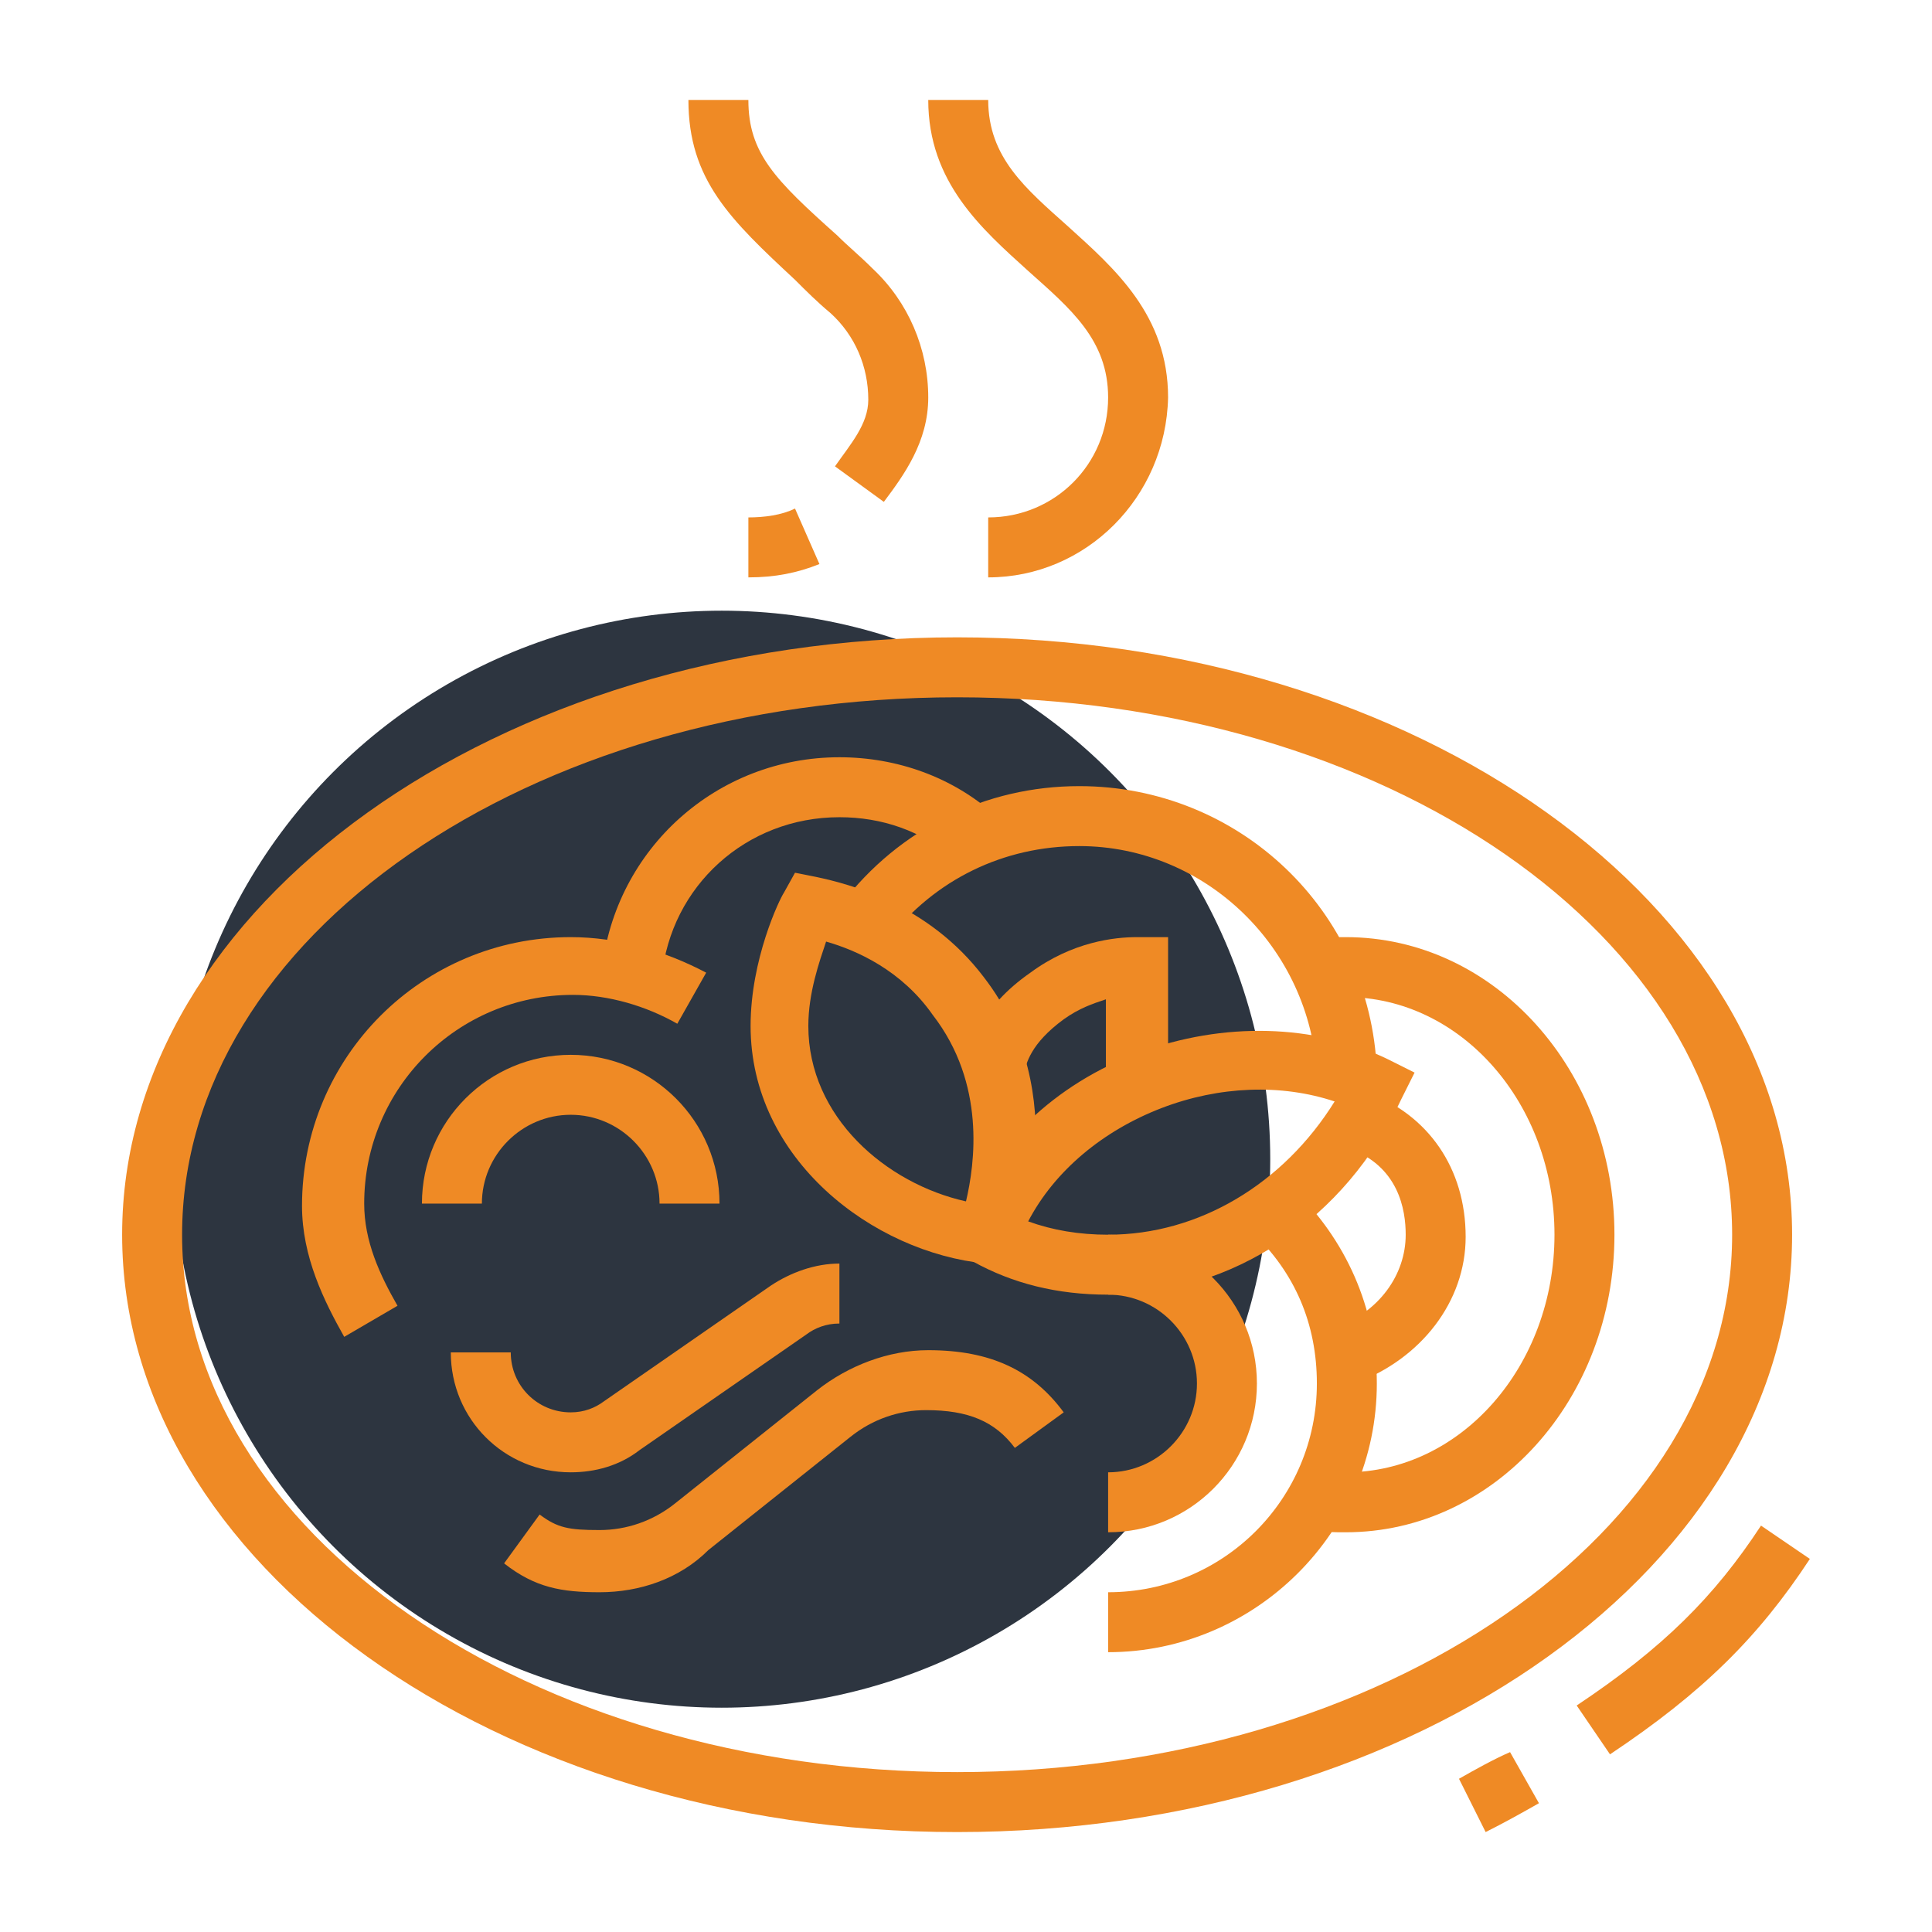 <?xml version="1.0" encoding="utf-8"?>
<!-- Generator: Adobe Illustrator 24.1.0, SVG Export Plug-In . SVG Version: 6.00 Build 0)  -->
<svg version="1.1" id="Layer_1" xmlns="http://www.w3.org/2000/svg" xmlns:xlink="http://www.w3.org/1999/xlink" x="0px" y="0px"
	 width="87px" height="87px" viewBox="0 0 87 87" style="enable-background:new 0 0 87 87;" xml:space="preserve">
<style type="text/css">
	.st0{fill-rule:evenodd;clip-rule:evenodd;fill:#2D3540;}
	.st1{display:none;}
	.st2{display:inline;fill:#EF8A25;}
	.st3{fill:#EF8A25;}
	.st4{display:inline;}
</style>
<circle class="st0" cx="32.5" cy="52.2" r="24.7"/>
<g class="st1">
	
		<rect x="42.2" y="50.5" transform="matrix(0.894 -0.447 0.447 0.894 -18.477 24.92)" class="st2" width="2.7" height="2.2"/>
	<path class="st2" d="M40.2,47.8l-5.3-10.5c-0.4-0.7-0.8-1.4-1.3-2.1l2.1-1.7c0.7,0.8,1.2,1.7,1.7,2.6l5.3,10.5L40.2,47.8z"/>
	<path class="st2" d="M52,69.8c-5.4-1.3-9.9-4.9-12.4-9.9l-9.4-18.9c-0.9-1.8-2.8-3-4.8-3H9.9c-1.5,0-2.7-1.2-2.7-2.7V15.3h2.7v20.2
		h15.4c3.1,0,5.8,1.7,7.2,4.5l9.4,18.9c2.1,4.3,6,7.4,10.7,8.5L52,69.8z"/>
	<path class="st2" d="M63.7,66.6H61v-7h-4.6c-3.1,0-5.8-1.7-7.2-4.5l-9.4-18.9c-2.7-5.5-8.3-8.9-14.4-8.9H18v-2.7h7.3
		c7.2,0,13.6,4,16.8,10.4l9.4,18.9c0.9,1.8,2.8,3,4.8,3H61c1.5,0,2.7,1.2,2.7,2.7V66.6z"/>
	<rect x="16.6" y="15.3" class="st2" width="2.7" height="16.1"/>
	<path class="st2" d="M19.3,16.6H7.2c-1.1,0-2.1-0.6-2.5-1.6c-0.4-1-0.2-2.1,0.5-2.9l5.5-5.2c1.3-1.3,3.6-1.3,5,0l5.5,5.2
		c0.8,0.8,1,2,0.6,3C21.4,16,20.4,16.6,19.3,16.6z M13.3,8.6c-0.2,0-0.5,0.1-0.6,0.3L7.2,14l12.1,0l-5.4-5.1
		C13.7,8.6,13.5,8.6,13.3,8.6z"/>
	<rect x="9.9" y="36.8" class="st2" width="2.7" height="30.9"/>
	<rect x="18" y="36.8" class="st2" width="2.7" height="29.8"/>
	<rect x="11.3" y="40.8" class="st2" width="4" height="2.7"/>
	<rect x="11.3" y="46.2" class="st2" width="8.1" height="2.7"/>
	<rect x="11.3" y="51.5" class="st2" width="4" height="2.7"/>
	<rect x="11.3" y="56.9" class="st2" width="8.1" height="2.7"/>
	<path class="st2" d="M28.7,26.1H26V22H18v-2.7H26c1.5,0,2.7,1.2,2.7,2.7V26.1z"/>
	<path class="st2" d="M70.4,70.4c-3,0-4.6-0.8-6-1.5c-1.3-0.6-2.4-1.2-4.8-1.2s-3.5,0.6-4.8,1.2c-1.4,0.7-3,1.5-6,1.5
		s-4.6-0.8-6-1.5c-1.3-0.6-2.4-1.2-4.8-1.2c-0.3,0-0.6,0-0.9,0L37.1,65c0.3,0,0.7,0,1,0c3,0,4.6,0.8,6,1.5c1.3,0.6,2.4,1.2,4.8,1.2
		s3.5-0.6,4.8-1.2c1.4-0.7,3-1.5,6-1.5s4.6,0.8,6,1.5c1.3,0.6,2.4,1.2,4.8,1.2c2.4,0,3.5-0.6,4.8-1.2c1.4-0.7,3-1.5,6-1.5v2.7
		c-2.4,0-3.5,0.6-4.8,1.2C75,69.6,73.4,70.4,70.4,70.4z"/>
	<path class="st2" d="M32.2,69.4l-1.1-2.5c0.3-0.1,0.7-0.3,1-0.5c0.3-0.2,0.7-0.3,1.1-0.5l1.1,2.5c-0.3,0.1-0.6,0.3-0.9,0.5
		C33,69,32.6,69.2,32.2,69.4z"/>
	<path class="st2" d="M27.4,70.4c-3,0-4.6-0.8-6-1.5c-1.3-0.6-2.4-1.2-4.8-1.2s-3.5,0.6-4.8,1.2c-1.4,0.7-3,1.5-6,1.5v-2.7
		c2.4,0,3.5-0.6,4.8-1.2c1.4-0.7,3-1.5,6-1.5s4.6,0.8,6,1.5c1.3,0.6,2.4,1.2,4.8,1.2c0.3,0,0.6,0,0.8,0l0.2,2.7
		C28.1,70.3,27.7,70.4,27.4,70.4z"/>
	<path class="st2" d="M64.3,78.6l-0.5-2.6c0.8-0.1,1.6-0.2,2.5-0.2v2.7C65.6,78.4,64.9,78.5,64.3,78.6z"/>
	<path class="st2" d="M55.6,81.1c-3,0-4.6-0.8-6-1.5c-1.3-0.6-2.4-1.2-4.8-1.2c-2.4,0-3.5,0.6-4.8,1.2c-1.4,0.7-3,1.5-6,1.5v-2.7
		c2.4,0,3.5-0.6,4.8-1.2c1.4-0.7,3-1.5,6-1.5c3,0,4.6,0.8,6,1.5c1.3,0.6,2.4,1.2,4.8,1.2c2.1,0,3.2-0.4,4.2-0.9l1.2,2.4
		C59.7,80.5,58.1,81.1,55.6,81.1z"/>
	<path class="st2" d="M67,28.7c-3.3,0-6-2.7-6-6s2.7-6,6-6c3.3,0,6,2.7,6,6S70.3,28.7,67,28.7z M67,19.3c-1.9,0-3.4,1.5-3.4,3.4
		c0,1.9,1.5,3.4,3.4,3.4c1.9,0,3.4-1.5,3.4-3.4C70.4,20.8,68.9,19.3,67,19.3z"/>
	<path class="st2" d="M64.4,38.1l-0.8-2c-0.9-2.2-2.2-3.4-4-3.4h-2.7V30c0-2.6-1.4-4.9-3.7-6l-2.5-1.3l2.6-1.2
		c1.4-0.7,2.4-2.1,2.4-3.7v-4h2.7c1.9,0,3.5-1.3,3.9-3.1l0.5-2.1l1.7,1.3c1,0.8,2.1,1.2,3.3,1.2c1.7,0,3-0.6,4.4-2.2l1.7-1.9
		l0.6,2.5c0.5,2.2,1.9,4.9,5.7,5.7l2.4,0.5l-1.7,1.8c-1.5,1.5-2.3,3.3-2.3,5.1c0,1.3,0.4,2.5,1.2,3.5l0.8,1.2l-1.2,0.8
		c-2.5,1.5-3.5,2.5-3.5,5.9v2.8l-2.2-1.7c-0.9-0.7-2-1.1-3.2-1.1c-1.7,0-2.8,0.6-4.5,2.5L64.4,38.1z M59.6,30c2.3,0,4.3,1.2,5.6,3.3
		c1.4-1.2,3-2,5.1-2c1,0,2,0.2,2.8,0.5c0.4-2.5,1.5-3.9,3.5-5.3c-0.6-1.2-0.9-2.5-0.9-3.9c0-1.9,0.6-3.7,1.7-5.4c-2.3-1-4-2.7-5-5
		c-1.4,1.1-3,1.6-4.8,1.6c-1.2,0-2.4-0.3-3.5-0.8c-1.1,2.1-3.4,3.5-5.9,3.5V18c0,1.8-0.8,3.6-2.1,4.8C58.3,24.6,59.6,27.2,59.6,30z"
		/>
</g>
<g class="st1">
	<path class="st2" d="M36.1,45.5h-2.7V32.1h1.3c3.2,0,5,2.9,5.9,5.2c1.1-1.6,2.2-3.6,2.2-5.2c0-2.1-0.5-4-6.7-4v-2.7
		c4.4,0,9.4,0.8,9.4,6.7c0,3.8-3.9,8.4-4.4,8.9l-1.8,2.1l-0.5-2.7c-0.2-1.2-1.2-4-2.7-5.2V45.5z"/>
	<path class="st2" d="M29.4,45.5h-2.7V33.7c-2.7,1-2.7,5-2.7,5.1v1.6l-1.6-0.3c-2.2-0.4-6.5-2.4-6.5-6.7c0-5.9,4.3-8.1,8.1-8.1V28
		c-1.6,0-5.4,0.5-5.4,5.4c0,2,1.6,3.1,2.9,3.6c0.5-2.8,2.2-6.3,6.6-6.3h1.3V45.5z"/>
	<polygon class="st2" points="11.9,54.9 9.2,54.9 9.2,57.6 11.9,57.6 11.9,54.9 	"/>
	<polygon class="st2" points="11.9,49.5 9.2,49.5 9.2,52.2 11.9,52.2 11.9,49.5 	"/>
	<polygon class="st2" points="11.9,44.2 9.2,44.2 9.2,46.9 11.9,46.9 11.9,44.2 	"/>
	<polygon class="st2" points="77.8,42.8 75.1,42.8 75.1,45.5 77.8,45.5 77.8,42.8 	"/>
	<polygon class="st2" points="77.8,37.5 75.1,37.5 75.1,40.1 77.8,40.1 77.8,37.5 	"/>
	<polygon class="st2" points="77.8,32.1 75.1,32.1 75.1,34.8 77.8,34.8 77.8,32.1 	"/>
	<rect x="7.9" y="72.4" class="st2" width="71.2" height="2.7"/>
	<polygon class="st2" points="80.4,81.8 60.3,81.8 60.3,79.1 77.8,79.1 77.8,74.1 66.3,56.3 20.7,56.3 9.2,74.1 9.2,79.1 41.5,79.1 
		41.5,81.8 6.6,81.8 6.6,73.3 19.3,53.6 67.7,53.6 80.4,73.3 	"/>
	<rect x="44.2" y="79.1" class="st2" width="2.7" height="2.7"/>
	<rect x="49.5" y="79.1" class="st2" width="2.7" height="2.7"/>
	<rect x="54.9" y="79.1" class="st2" width="2.7" height="2.7"/>
	<rect x="65.7" y="54.9" class="st2" width="2.7" height="10.7"/>
	<rect x="18.6" y="54.9" class="st2" width="2.7" height="10.7"/>
	<polygon class="st2" points="71.3,74.5 66.3,67 20.7,67 16,74.4 13.7,73 19.3,64.3 67.7,64.3 73.5,73 	"/>
	<rect x="44.2" y="59" class="st2" width="12.1" height="2.7"/>
	<path class="st2" d="M57.6,65.7h-2.7V51.6c0-1.1-0.9-2-2-2s-2,0.9-2,2v3.4h-2.7v-3.4c0-2.6,2.1-4.7,4.7-4.7s4.7,2.1,4.7,4.7V65.7z"
		/>
	<path class="st2" d="M45.5,65.7h-2.7V51.6c0-1.1-0.9-2-2-2s-2,0.9-2,2v3.4h-2.7v-3.4c0-2.6,2.1-4.7,4.7-4.7c2.6,0,4.7,2.1,4.7,4.7
		V65.7z"/>
	<path class="st2" d="M61.6,42.8H59V28h1.3c3.2,0,5,2.9,5.9,5.2c1.1-1.5,2.2-3.6,2.2-5.2c0-2.1-0.5-4-6.7-4v-2.7
		c4.4,0,9.4,0.8,9.4,6.7c0,4-3.9,8.5-4.4,9l-1.8,2l-0.5-2.6c-0.2-1.2-1.2-4-2.7-5.2V42.8z"/>
	<path class="st2" d="M54.9,42.8h-2.7V29.6c-2.7,1-2.7,5-2.7,5.1h-2.7c0-2.8,1.4-8.1,6.7-8.1h1.3V42.8z"/>
	<path class="st2" d="M18.6,27.9c-0.1-2.1-2.6-2.5-4.7-2.5c-1.3,0-2,0-2,0l-1.7,0l0.4-1.7c0.6-2.2,2.9-6.4,8-6.4
		c4.6,0,7,2.4,8.5,3.9l-1.9,1.9l0,0c-1.3-1.3-3.1-3.1-6.6-3.1c-2.5,0-3.9,1.5-4.7,2.7c4.5,0,7.2,1.9,7.3,5.1L18.6,27.9z"/>
	<path class="st2" d="M66.9,23.7l-2.4-1.2c1.3-2.7,4-4,5.9-4.6C69.5,17,68.1,16,65.7,16c-1.6,0-4,0.9-4.8,1.2L59,18v-2
		c0-3,1.8-5.8,3.1-7.5c-1-0.3-2.2-0.6-3.6-0.6c-3.9,0-6.2,2.5-6.2,6.7v3.2l-2.3-2.3c-1.1-1.1-3.5-2.3-5.8-2.3v-2.7
		c2.1,0,4.1,0.7,5.6,1.6c0.9-4.2,4.1-6.9,8.6-6.9c3.5,0,6.4,1.4,6.5,1.5l1.7,0.9l-1.4,1.3c0,0-2.4,2.3-3.3,5.1
		c1.1-0.3,2.5-0.7,3.7-0.7c6.3,0,7.9,4.7,8,4.9l0.5,1.5L72.6,20C72.6,20,68.3,20.7,66.9,23.7z"/>
	<path class="st2" d="M41.3,27.8L39,26.4c1.6-2.5,4.1-3.8,5.8-4.5C44.1,21,42.7,20,40.1,20c-2,0-4.8,1.2-4.8,1.2l-1.9,0.8l0-2.1
		c0-3.1,1.8-5.9,3.2-7.6c-0.7-0.3-1.6-0.5-2.4-0.5c-4.3,0-6.1,1.6-6.1,5.4h-2.7c0-3.7,1.5-8.1,8.8-8.1c2.6,0,5.2,1.5,5.3,1.5
		l1.6,0.9l-1.3,1.3c0,0-2.4,2.3-3.3,5c1.1-0.3,2.5-0.6,3.7-0.6c6.3,0,7.9,4.7,8,4.9l0.5,1.4L47.1,24C47.1,24,43.2,24.9,41.3,27.8z"
		/>
</g>
<g class="st1">
	<path class="st2" d="M65,15.3H19.3c-2.2,0-4-1.8-4-4s1.8-4,4-4H65c2.2,0,4,1.8,4,4S67.2,15.3,65,15.3z M19.3,9.9
		c-0.7,0-1.3,0.6-1.3,1.3c0,0.7,0.6,1.3,1.3,1.3H65c0.7,0,1.3-0.6,1.3-1.3c0-0.7-0.6-1.3-1.3-1.3H19.3z"/>
	<path class="st2" d="M34.1,78.4h-2.7v-4h-8.1v4h-2.7v-4c0-1.5,1.2-2.7,2.7-2.7h8.1c1.5,0,2.7,1.2,2.7,2.7V78.4z"/>
	<rect x="9.9" y="77.1" class="st2" width="45.7" height="2.7"/>
	<path class="st2" d="M11.3,79.8H3.2v-5.4c0-1.5,1.2-2.7,2.7-2.7h8.1c1.5,0,2.7,1.2,2.7,2.7v4h-2.7v-4H5.9v2.7h5.4V79.8z"/>
	<rect x="58.3" y="77.1" class="st2" width="2.7" height="2.7"/>
	<rect x="63.7" y="77.1" class="st2" width="20.2" height="2.7"/>
	<rect x="25.3" y="13.7" transform="matrix(0.993 -0.121 0.121 0.993 -5.06 3.543)" class="st2" width="2.7" height="59.5"/>
	<rect x="19.4" y="11.4" transform="matrix(0.991 -0.132 0.132 0.991 -5.422 3.119)" class="st2" width="2.7" height="62"/>
	<rect x="-19.7" y="40.6" transform="matrix(0.156 -0.988 0.988 0.156 -31.536 47.004)" class="st2" width="63" height="2.7"/>
	<rect x="-5.8" y="50.5" transform="matrix(0.161 -0.987 0.987 0.161 -37.978 59.026)" class="st2" width="43" height="2.7"/>
	<path class="st2" d="M81.1,78.4h-2.7v-4h-8.1v4h-2.7v-4c0-1.5,1.2-2.7,2.7-2.7h8.1c1.5,0,2.7,1.2,2.7,2.7V78.4z"/>
	<rect x="71.2" y="10.5" transform="matrix(0.988 -0.156 0.156 0.988 -5.66 11.84)" class="st2" width="2.7" height="63"/>
	<rect x="65.7" y="13.5" transform="matrix(0.986 -0.167 0.167 0.986 -6.314 11.789)" class="st2" width="2.7" height="60"/>
	<path class="st2" d="M38.1,22c-2.2,0-4-1.8-4-4v-4h2.7v4c0,0.7,0.6,1.3,1.3,1.3c0.7,0,1.3-0.6,1.3-1.3v-4h2.7v4
		C42.2,20.2,40.3,22,38.1,22z"/>
	<path class="st2" d="M51.6,22c-2.2,0-4-1.8-4-4v-4h2.7v4c0,0.7,0.6,1.3,1.3,1.3c0.7,0,1.3-0.6,1.3-1.3v-4h2.7v4
		C55.6,20.2,53.8,22,51.6,22z"/>
	<rect x="36.8" y="20.7" class="st2" width="2.7" height="16.1"/>
	<rect x="50.2" y="20.7" class="st2" width="2.7" height="16.1"/>
	<path class="st2" d="M57.6,61H39.5c-3,0-5.4-2.4-5.4-5.4V39.5c0-2.2,1.8-4,4-4h13.4c2.2,0,4,1.8,4,4v12.1h2c2.6,0,4.7,2.1,4.7,4.7
		S60.2,61,57.6,61z M38.1,38.1c-0.7,0-1.3,0.6-1.3,1.3v16.1c0,1.5,1.2,2.7,2.7,2.7h18.1c1.1,0,2-0.9,2-2s-0.9-2-2-2h-4.7V39.5
		c0-0.7-0.6-1.3-1.3-1.3H38.1z"/>
	<rect x="47.5" y="51.6" class="st2" width="6.7" height="2.7"/>
	<rect x="42.2" y="51.6" class="st2" width="2.7" height="2.7"/>
</g>
<g>
	<path class="st3" d="M45.4,57l-1-0.1c-5.1-0.5-10.6-4.7-10.6-10.7c0-3,1.3-5.7,1.5-6l0.5-0.9l1,0.2c1.4,0.3,5,1.2,7.5,4.5
		c4.1,5.3,1.6,11.8,1.5,12L45.4,57z M37.2,42.4c-0.3,0.9-0.8,2.3-0.8,3.8c0,4.1,3.5,7.1,7.1,7.9c0.4-1.7,0.9-5.3-1.5-8.4
		C40.6,43.7,38.6,42.8,37.2,42.4z"/>
	<path class="st3" d="M49.9,58.3c-2.3,0-4.3-0.5-6.1-1.5l-1-0.6l0.4-1.1c1.4-3.5,4.3-6.3,8.1-7.7c3.8-1.4,7.9-1.3,11.2,0.3l1.2,0.6
		l-0.6,1.2C60.6,54.9,55.5,58.3,49.9,58.3z M46.3,55c1.1,0.4,2.3,0.6,3.6,0.6c4.1,0,7.9-2.3,10.2-6c-2.4-0.8-5.2-0.7-7.8,0.3
		C49.7,50.9,47.5,52.7,46.3,55z"/>
	<path class="st3" d="M52.5,48.9h-2.7V45c-0.6,0.2-1.2,0.4-1.9,0.9c-1.5,1.1-1.7,2-1.8,2.5l-1.3-0.2l-1.3-0.3
		c0.2-0.8,0.6-2.5,2.9-4.1c1.9-1.4,3.8-1.6,4.8-1.6l1.4,0V48.9z"/>
	<path class="st3" d="M59.3,48.4c-0.3-5.7-5-10.3-10.7-10.3c-3.4,0-6.5,1.5-8.6,4.2l-2.1-1.6c2.6-3.4,6.5-5.3,10.7-5.3
		c7.2,0,13.1,5.6,13.4,12.8L59.3,48.4z"/>
	<path class="st3" d="M15.5,60.2c-0.9-1.6-1.9-3.6-1.9-5.9c0-6.7,5.4-12.1,12.1-12.1c2.1,0,4.2,0.6,6.1,1.6l-1.3,2.3
		c-1.4-0.8-3.1-1.3-4.7-1.3c-5.2,0-9.4,4.2-9.4,9.4c0,1.7,0.7,3.2,1.5,4.6L15.5,60.2z"/>
	<path class="st3" d="M29.8,44l-2.7-0.3c0.6-5.5,5.2-9.6,10.7-9.6c2.6,0,5.1,0.9,7,2.6l-1.8,2c-1.5-1.3-3.3-1.9-5.2-1.9
		C33.6,36.8,30.2,39.9,29.8,44z"/>
	<path class="st3" d="M32.4,54.2h-2.7c0-2.2-1.8-4-4-4s-4,1.8-4,4H19c0-3.7,3-6.7,6.7-6.7S32.4,50.5,32.4,54.2z"/>
	<path class="st3" d="M27,71.7c-1.7,0-2.9-0.2-4.3-1.3l1.6-2.2c0.8,0.6,1.3,0.7,2.7,0.7c1.2,0,2.4-0.4,3.4-1.2l6.4-5.1
		c1.4-1.1,3.2-1.8,5-1.8c2.8,0,4.7,0.9,6.1,2.8l-2.2,1.6c-0.9-1.2-2.1-1.7-4-1.7c-1.2,0-2.4,0.4-3.4,1.2l-6.4,5.1
		C30.6,71.1,28.8,71.7,27,71.7z"/>
	<path class="st3" d="M25.7,66.3c-3,0-5.4-2.4-5.4-5.4H23c0,1.5,1.2,2.7,2.7,2.7c0.6,0,1.1-0.2,1.5-0.5l7.5-5.2c0.9-0.6,2-1,3.1-1
		v2.7c-0.6,0-1.1,0.2-1.5,0.5l-7.5,5.2C27.9,66,26.8,66.3,25.7,66.3z"/>
	<path class="st3" d="M61,62.3l-0.9-2.5c2-0.7,3.2-2.4,3.2-4.2c0-1.1-0.3-3.1-2.6-3.9l0.9-2.5c2.7,1,4.4,3.4,4.4,6.5
		C66,58.6,64,61.2,61,62.3z"/>
	<path class="st3" d="M72.5,79L71,76.8c3.9-2.6,6.2-4.9,8.3-8.1l2.2,1.5C79.2,73.7,76.7,76.2,72.5,79z"/>
	<path class="st3" d="M66.9,82.5l-1.2-2.4c0.7-0.4,1.6-0.9,2.3-1.2l1.3,2.3C68.6,81.6,67.7,82.1,66.9,82.5z"/>
	<path class="st3" d="M43.1,82.5c-20.7,0-37.6-12.1-37.6-26.9s16.9-26.9,37.6-26.9s37.6,12.1,37.6,26.9S63.9,82.5,43.1,82.5z
		 M43.1,31.4c-19.3,0-34.9,10.8-34.9,24.2s15.7,24.2,34.9,24.2s34.9-10.8,34.9-24.2S62.4,31.4,43.1,31.4z"/>
	<path class="st3" d="M44.5,26v-2.7c3,0,5.4-2.4,5.4-5.4c0-2.6-1.7-4-3.6-5.7c-2.1-1.9-4.5-4-4.5-7.7h2.7c0,2.6,1.7,4,3.6,5.7
		c2.1,1.9,4.5,4,4.5,7.7C52.5,22.4,48.9,26,44.5,26z"/>
	<path class="st3" d="M39.8,22.6L37.6,21l0,0c0.7-1,1.5-1.9,1.5-3c0-1.5-0.6-2.9-1.7-3.9c-0.6-0.5-1.1-1-1.6-1.5
		c-2.9-2.7-4.8-4.5-4.8-8.1h2.7c0,2.4,1.2,3.6,4,6.1c0.5,0.5,1,0.9,1.6,1.5c1.6,1.5,2.5,3.6,2.5,5.8C41.8,19.9,40.7,21.4,39.8,22.6z
		"/>
	<path class="st3" d="M33.7,26v-2.7c0.7,0,1.5-0.1,2.1-0.4l1.1,2.5C35.9,25.8,34.9,26,33.7,26z"/>
	<path class="st3" d="M49.9,69v-2.7c2.2,0,4-1.8,4-4c0-2.2-1.8-4-4-4v-2.7c3.7,0,6.7,3,6.7,6.7S53.6,69,49.9,69z"/>
	<path class="st3" d="M49.9,74.4v-2.7c5.2,0,9.4-4.2,9.4-9.4c0-2.7-1-5-2.9-6.8l1.8-2c2.4,2.3,3.8,5.4,3.8,8.8
		C62,69,56.5,74.4,49.9,74.4z"/>
	<path class="st3" d="M60.6,69c-0.5,0-1,0-1.6-0.1l0.4-2.7c0.4,0.1,0.8,0.1,1.2,0.1c5.2,0,9.4-4.8,9.4-10.7s-4.2-10.7-9.4-10.7
		c-0.4,0-0.7,0-1,0.1l-0.4-2.7c0.5-0.1,0.9-0.1,1.4-0.1c6.7,0,12.1,6,12.1,13.4S67.3,69,60.6,69z"/>
</g>
<g class="st1">
	<path class="st2" d="M36.5,79.8h-29c-1.1,0-2.1-0.7-2.5-1.7l-1.6-4c-0.3-0.8-0.2-1.8,0.3-2.5c0.5-0.7,1.3-1.2,2.2-1.2h32.2
		c0.9,0,1.7,0.4,2.2,1.2c0.5,0.7,0.6,1.7,0.3,2.5l-1.6,4C38.6,79.1,37.6,79.8,36.5,79.8z M38.1,73.1H5.9l1.6,4h29L38.1,73.1z"/>
	<path class="st2" d="M36.8,71.7h-2.7V35.9l-3.4-4.5H13.3l-3.4,4.5v35.8H7.2V35.9c0-0.6,0.2-1.2,0.5-1.6l3.4-4.5
		c0.5-0.7,1.3-1.1,2.1-1.1h17.5c0.8,0,1.6,0.4,2.2,1.1l3.4,4.5c0.3,0.5,0.5,1,0.5,1.6V71.7z"/>
	<rect x="26" y="34.1" class="st2" width="2.7" height="2.7"/>
	<rect x="20.7" y="34.1" class="st2" width="2.7" height="2.7"/>
	<rect x="8.6" y="34.1" class="st2" width="9.3" height="2.7"/>
	<rect x="20.7" y="24.7" class="st2" width="2.7" height="5.4"/>
	<path class="st2" d="M22,26c-4.4,0-8.1-3.6-8.1-8.1c0-2.3,1.2-3.4,1.9-4.2c0.6-0.6,0.8-0.8,0.8-1.2c0-0.7-0.7-2.5-1.2-3.4l-1-1.9
		h2.2c7.7,0,13.4,4.6,13.4,10.7C30.1,22.4,26.4,26,22,26z M18.7,10.1c0.3,0.9,0.6,1.8,0.6,2.6c0,1.6-0.9,2.5-1.6,3.1
		c-0.7,0.6-1.1,1.1-1.1,2.2c0,3,2.4,5.4,5.4,5.4s5.4-2.4,5.4-5.4C27.4,13.9,23.8,10.7,18.7,10.1z"/>
	<path class="st2" d="M63.2,68.9c-0.1-0.1-2.3-3.1-2.3-6.6c0-4.3,2.9-7.5,3-7.6l0.6-0.7l0.9,0.4c0.4,0.2,8.9,4,8.9,13.3h-2.7
		c0-5.9-4.4-9.2-6.4-10.4c-0.7,1-1.7,2.8-1.7,5c0,2.7,1.7,5,1.7,5L63.2,68.9z"/>
	<path class="st2" d="M69,79.8c-12.8,0-16.1-7-16.1-10.7v-0.9l0.8-0.3c0.1-0.1,3.5-1.4,7.7-1.4c4.8,0,9.1,3.6,9.2,3.7l-1.8,2
		c0,0-3.7-3.1-7.5-3.1c-2.5,0-4.6,0.5-5.8,0.9c0.6,2.9,3.8,7.1,13.3,7.1c5.8,0,12.1-3.8,12.1-9.4c0-2.9-0.6-5.4-1-6.7
		c-4.1,0.5-6.2,4.2-6.3,4.3l-2.4-1.3c0.1-0.2,3.1-5.8,9.6-5.8H82l0.3,0.9c0.1,0.2,1.4,3.9,1.4,8.5C83.8,74.9,76.2,79.8,69,79.8z"/>
	<rect x="51.6" y="77.1" class="st2" width="17.5" height="2.7"/>
	<rect x="46.2" y="77.1" class="st2" width="2.7" height="2.7"/>
	<rect x="36.5" y="77.1" class="st2" width="7" height="2.7"/>
	<path class="st2" d="M36,65.8l-1.1-2.4c4.2-1.9,12.4-5,20.7-5c2.5,0,5,0.4,7.3,1.1l-0.8,2.6C60,61.3,57.8,61,55.6,61
		C47.8,61,40,64,36,65.8z"/>
	<path class="st2" d="M47.7,61.7c-6.8-2.1-8.3-5.2-8.3-7.4c0-8.5,14-12.1,21.5-12.1c9.8,0,16.1,3.8,16.1,9.8c0,5.3-6.6,8.3-6.8,8.4
		l-1.1-2.5c0.1,0,5.2-2.4,5.2-5.9c0-5.2-7.2-7.1-13.4-7.1c-6.6,0-18.8,3.2-18.8,9.4c0,2.6,4,4.1,6.4,4.9L47.7,61.7z"/>
	<path class="st2" d="M48.1,47.2c-4.9-2-5.9-5.1-5.9-7.2c0-5.2,3.2-8.6,8.1-8.6c2.8,0,4.1,0.4,5.3,0.7c1.2,0.3,2.3,0.6,5.2,0.6
		c7.8,0,12.4,2.9,12.4,7.7c0,3.1-2.2,5.3-2.3,5.4L68.8,44l1,0.9l-1-0.9c0,0,1.5-1.6,1.5-3.5c0-4.6-7.4-5-9.7-5
		c-3.3,0-4.7-0.4-5.9-0.7c-1.1-0.3-2.1-0.6-4.5-0.6c-3.4,0-5.4,2.1-5.4,5.9c0,0.7,0,3,4.3,4.8L48.1,47.2z"/>
	<polygon class="st2" points="51.6,36.8 48.9,36.8 48.9,39.5 51.6,39.5 51.6,36.8 	"/>
	<polygon class="st2" points="50.2,50.2 47.5,50.2 47.5,52.9 50.2,52.9 50.2,50.2 	"/>
	<rect x="58.3" y="7.2" class="st2" width="2.7" height="5.4"/>
	<rect x="58.3" y="18" class="st2" width="2.7" height="5.4"/>
	<rect x="62.3" y="13.9" class="st2" width="5.4" height="2.7"/>
	<rect x="51.6" y="13.9" class="st2" width="5.4" height="2.7"/>
</g>
<g class="st1">
	<rect x="31.6" y="20.7" class="st2" width="2.8" height="6.6"/>
	<path class="st2" d="M42.7,41.3C42.7,41.3,42.7,41.3,42.7,41.3c-6.2,0-11.2-5-11.2-11.2V26h2.8v4.2c0,4.6,3.8,8.4,8.4,8.4
		c0,0,0,0,0,0c2.2,0,4.4-0.9,5.9-2.6c1.5-1.6,2.4-3.9,2.4-6.2v-8c0-4.6-3.8-8.4-8.4-8.4h-2.8c-3.5,0-5.7-1.5-7.5-3
		c-0.1,0.7-0.3,1.2-0.4,1.7c-0.4,1.8-0.5,2.1-0.5,2.7c0,2.4,1.5,4.8,3.7,5.7l3.5,1.5l-1.1,2.6l-3.5-1.5c-3.1-1.4-5.3-4.8-5.3-8.3
		c0-1,0.1-1.5,0.5-3.3c0.2-0.9,0.5-2.1,0.9-3.9l0.5-2.3l1.8,1.5c0.2,0.2,0.5,0.4,0.7,0.6c1.8,1.6,3.6,3.2,6.8,3.2h2.8
		c6.2,0,11.2,5,11.2,11.2v8c0,3-1.1,5.9-3.2,8.1C48.6,40.1,45.8,41.3,42.7,41.3z"/>
	<path class="st2" d="M33,48.3H17l3.4-15.7l2.7,0.6l-2.7,12.3H33c2.3,0,4.2-1.9,4.2-4.2V39h2.8v2.3C39.9,45.2,36.8,48.3,33,48.3z"/>
	<g class="st4">
		<path class="st3" d="M12.7,79c-2.7,0-4.9-2.2-4.9-4.9c0-2.7,2.2-4.9,4.9-4.9s4.9,2.2,4.9,4.9C17.6,76.8,15.4,79,12.7,79z M12.7,72
			c-1.2,0-2.1,0.9-2.1,2.1s0.9,2.1,2.1,2.1s2.1-0.9,2.1-2.1S13.9,72,12.7,72z"/>
		<rect x="14.8" y="60.9" class="st3" width="2.8" height="13.3"/>
		<path class="st3" d="M23.2,69.2h-2.8c0-1.3-0.8-2-2.2-3.1c-1.5-1.1-3.4-2.5-3.4-5.3h2.8c0,1.3,0.8,2,2.2,3.1
			C21.3,65,23.2,66.4,23.2,69.2z"/>
	</g>
	<g class="st4">
		<path class="st3" d="M64.4,34.3c-2.7,0-4.9-2.2-4.9-4.9c0-2.7,2.2-4.9,4.9-4.9c2.7,0,4.9,2.2,4.9,4.9C69.2,32.1,67,34.3,64.4,34.3
			z M64.4,27.4c-1.2,0-2.1,0.9-2.1,2.1c0,1.2,0.9,2.1,2.1,2.1c1.2,0,2.1-0.9,2.1-2.1C66.4,28.3,65.5,27.4,64.4,27.4z"/>
		<rect x="66.4" y="16.2" class="st3" width="2.8" height="13.3"/>
		<path class="st3" d="M74.8,24.6H72c0-1.3-0.8-2-2.2-3.1c-1.5-1.1-3.4-2.5-3.4-5.3h2.8c0,1.3,0.8,2,2.2,3.1
			C73,20.4,74.8,21.8,74.8,24.6z"/>
	</g>
	<rect x="5.2" y="37.2" transform="matrix(0.322 -0.947 0.947 0.322 -32.267 32.16)" class="st2" width="2.2" height="2.8"/>
	<rect x="4.4" y="28.1" transform="matrix(0.322 -0.947 0.947 0.322 -21.556 28.929)" class="st2" width="10.1" height="2.8"/>
	<path class="st2" d="M69.9,81.8c-3.5,0-6.3-2.8-6.3-6.3l0-0.3l1-16.9l-6.6,1v21.1h-2.8V56.9L67.6,55l-1.2,20.5
		c0,1.9,1.6,3.5,3.5,3.5c1.9,0,3.5-1.6,3.5-3.5c0-1.9-1.6-3.5-3.5-3.5c-0.1,0-0.3,0-0.4,0l-0.4-2.8c0.3,0,0.5-0.1,0.8-0.1
		c3.5,0,6.3,2.8,6.3,6.3C76.2,79,73.4,81.8,69.9,81.8z"/>
	<path class="st2" d="M79.8,48.4c-1.4-3.5-4.7-5.7-8.4-5.7h-6.3v-2.8h6.3c4.9,0,9.2,2.9,11,7.4L79.8,48.4z"/>
	<rect x="59.5" y="39.9" class="st2" width="2.8" height="2.8"/>
	<path class="st2" d="M74.2,71.8l-2.7-0.5l3.4-18.6c0-0.2,0.1-0.4,0.1-0.7c0-2.1-1.7-3.7-3.7-3.7H52.5c-3.8,0-7-3.1-7-7v-2.4h2.8
		v2.4c0,2.3,1.9,4.2,4.2,4.2h18.6c3.6,0,6.5,2.9,6.5,6.5c0,0.4,0,0.8-0.1,1.2L74.2,71.8z"/>
	<polygon class="st2" points="48.4,57.2 36,46.3 37.8,44.2 48.2,53.4 55.7,45.9 57.7,47.9 	"/>
	<polygon class="st2" points="37.1,57.2 27.8,47.9 29.8,45.9 37.2,53.4 47.6,44.2 49.5,46.3 	"/>
	<path class="st2" d="M30.2,80.4h-2.8v-21l-14.9-1.2c-3.6-0.4-6-2.9-6-6.3c0-0.6,0.1-1.3,0.3-2l8.4-24c0.9-2.5,3.2-4.1,5.9-4.1
		c3.5,0,6.3,2.8,6.3,6.3s-2.8,6.3-6.3,6.3c-0.9,0-1.7-0.2-2.5-0.5l1.1-2.6c0.4,0.2,0.9,0.3,1.4,0.3c1.9,0,3.5-1.6,3.5-3.5
		c0-1.9-1.6-3.5-3.5-3.5c-1.5,0-2.8,0.8-3.2,2.2L9.4,50.7c-0.1,0.4-0.2,0.7-0.2,1.1c0,2,1.3,3.3,3.5,3.6l17.4,1.4V80.4z"/>
</g>
</svg>

